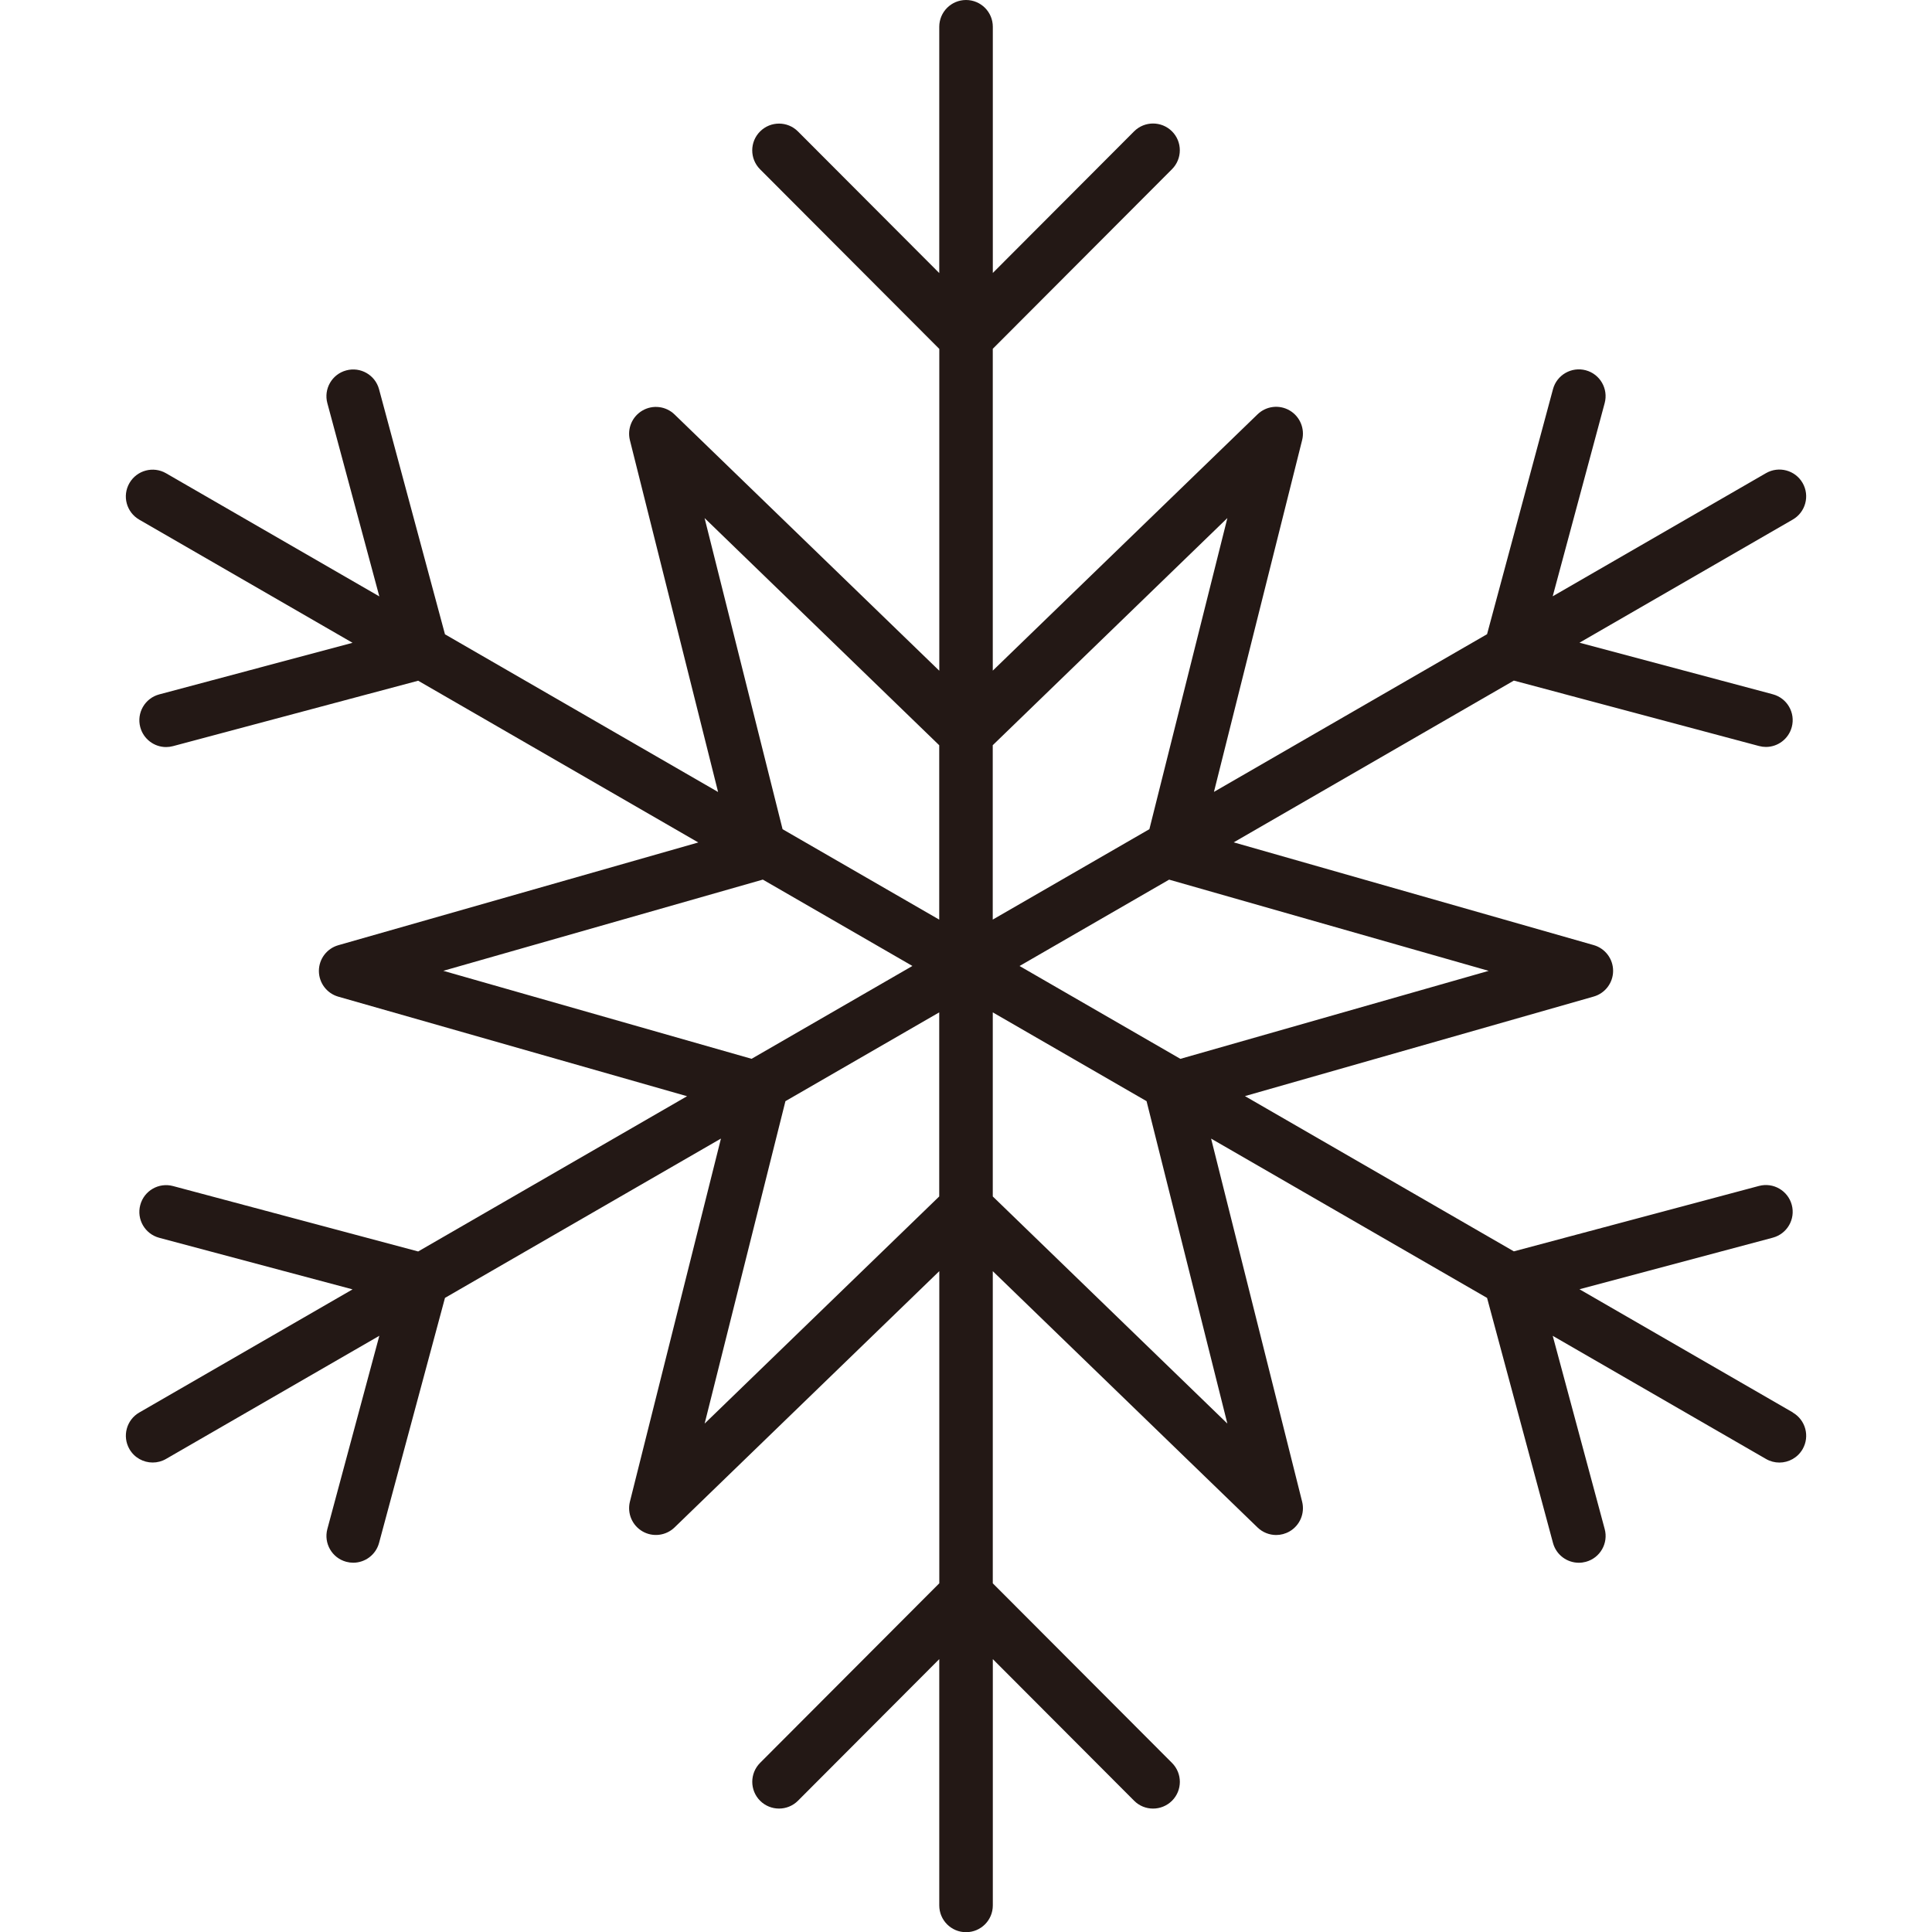 <?xml version="1.0" encoding="UTF-8"?>
<svg id="_レイヤー_1" data-name="レイヤー_1" xmlns="http://www.w3.org/2000/svg" width="500" height="500" viewBox="0 0 500 500">
  <defs>
    <style>
      .cls-1 {
        fill: #231815;
      }
    </style>
  </defs>
  <path class="cls-1" d="M463.97,365.53l-55.2-31.87,50.03-13.35c3.7-.99,5.9-4.78,4.91-8.48-.99-3.7-4.78-5.89-8.48-4.91l-63.45,16.93-69.59-40.18,90.25-25.76c2.98-.85,5.03-3.57,5.03-6.66s-2.05-5.81-5.03-6.66l-93.16-26.59,72.5-41.86,63.45,16.93c.6.16,1.2.24,1.79.24,3.06,0,5.86-2.05,6.69-5.15.99-3.7-1.21-7.49-4.91-8.48l-50.03-13.35,55.2-31.87c3.31-1.91,4.45-6.15,2.54-9.47-1.91-3.31-6.15-4.45-9.47-2.54l-55.2,31.87,13.45-50c.99-3.7-1.2-7.5-4.89-8.49-3.69-.99-7.5,1.2-8.49,4.89l-17.06,63.41-70.68,40.81,22.82-91.04c.75-3-.58-6.14-3.26-7.69-2.68-1.55-6.06-1.13-8.28,1.02l-68.52,66.33v-83.29l46.38-46.48c2.7-2.71,2.7-7.1,0-9.8-2.71-2.7-7.1-2.7-9.8,0l-36.57,36.65V6.93c0-3.83-3.1-6.93-6.93-6.93s-6.93,3.1-6.93,6.93v63.74l-36.57-36.65c-2.7-2.71-7.09-2.71-9.8,0-2.71,2.7-2.71,7.09,0,9.8l46.38,46.48v83.29l-68.52-66.33c-2.22-2.15-5.61-2.57-8.29-1.02s-4.01,4.68-3.26,7.69l22.82,91.04-70.68-40.81-17.06-63.41c-.99-3.7-4.8-5.89-8.49-4.89-3.7.99-5.89,4.8-4.89,8.49l13.45,50-55.2-31.87c-3.31-1.91-7.55-.78-9.47,2.54s-.78,7.55,2.54,9.47l55.2,31.87-50.03,13.35c-3.7.99-5.9,4.78-4.91,8.48.83,3.1,3.63,5.15,6.69,5.15.59,0,1.19-.08,1.79-.24l63.44-16.93,72.5,41.86-93.16,26.59c-2.98.85-5.03,3.57-5.03,6.66s2.05,5.81,5.03,6.66l90.25,25.76-69.59,40.18-63.44-16.93c-3.7-.99-7.5,1.21-8.48,4.91-.99,3.7,1.21,7.49,4.91,8.48l50.03,13.35-55.2,31.87c-3.31,1.91-4.45,6.15-2.54,9.47,1.28,2.22,3.61,3.47,6.01,3.47,1.18,0,2.37-.3,3.46-.93l55.2-31.87-13.45,50c-.99,3.7,1.2,7.5,4.89,8.49.6.16,1.21.24,1.8.24,3.06,0,5.86-2.04,6.69-5.13l17.06-63.41,71.42-41.23-23.56,93.97c-.75,3,.58,6.14,3.26,7.69,2.68,1.55,6.06,1.13,8.29-1.02l68.52-66.33v80.78l-46.38,46.48c-2.7,2.71-2.7,7.1,0,9.8,2.71,2.7,7.1,2.7,9.8,0l36.57-36.65v63.74c0,3.83,3.1,6.93,6.93,6.93s6.93-3.1,6.93-6.93v-63.74l36.57,36.65c1.35,1.36,3.13,2.03,4.9,2.03s3.54-.68,4.9-2.02c2.71-2.7,2.71-7.09,0-9.8l-46.38-46.48v-80.78l68.52,66.33c1.33,1.28,3.07,1.95,4.82,1.95,1.19,0,2.38-.31,3.46-.93,2.68-1.55,4.01-4.68,3.26-7.69l-23.56-93.97,71.42,41.23,17.06,63.41c.83,3.09,3.63,5.13,6.69,5.13.6,0,1.2-.08,1.8-.24,3.7-.99,5.89-4.8,4.89-8.49l-13.45-50,55.2,31.87c1.09.63,2.28.93,3.46.93,2.39,0,4.72-1.24,6.01-3.47,1.91-3.31.78-7.55-2.54-9.47ZM385.29,251.25l-79.81,22.78-41.62-24.03,38.71-22.35,82.71,23.61ZM317.64,134.09l-20.18,80.5-40.54,23.4v-45.13l60.71-58.78ZM182.36,134.09l60.71,58.78v45.13l-40.54-23.4-20.18-80.5ZM114.71,251.25l82.71-23.61,38.71,22.35-41.62,24.03-79.81-22.78ZM182.36,368.42l20.91-83.44,39.8-22.98v47.64l-60.71,58.78ZM317.64,368.42l-60.71-58.78v-47.64l39.8,22.98,20.91,83.44Z"/>
</svg>